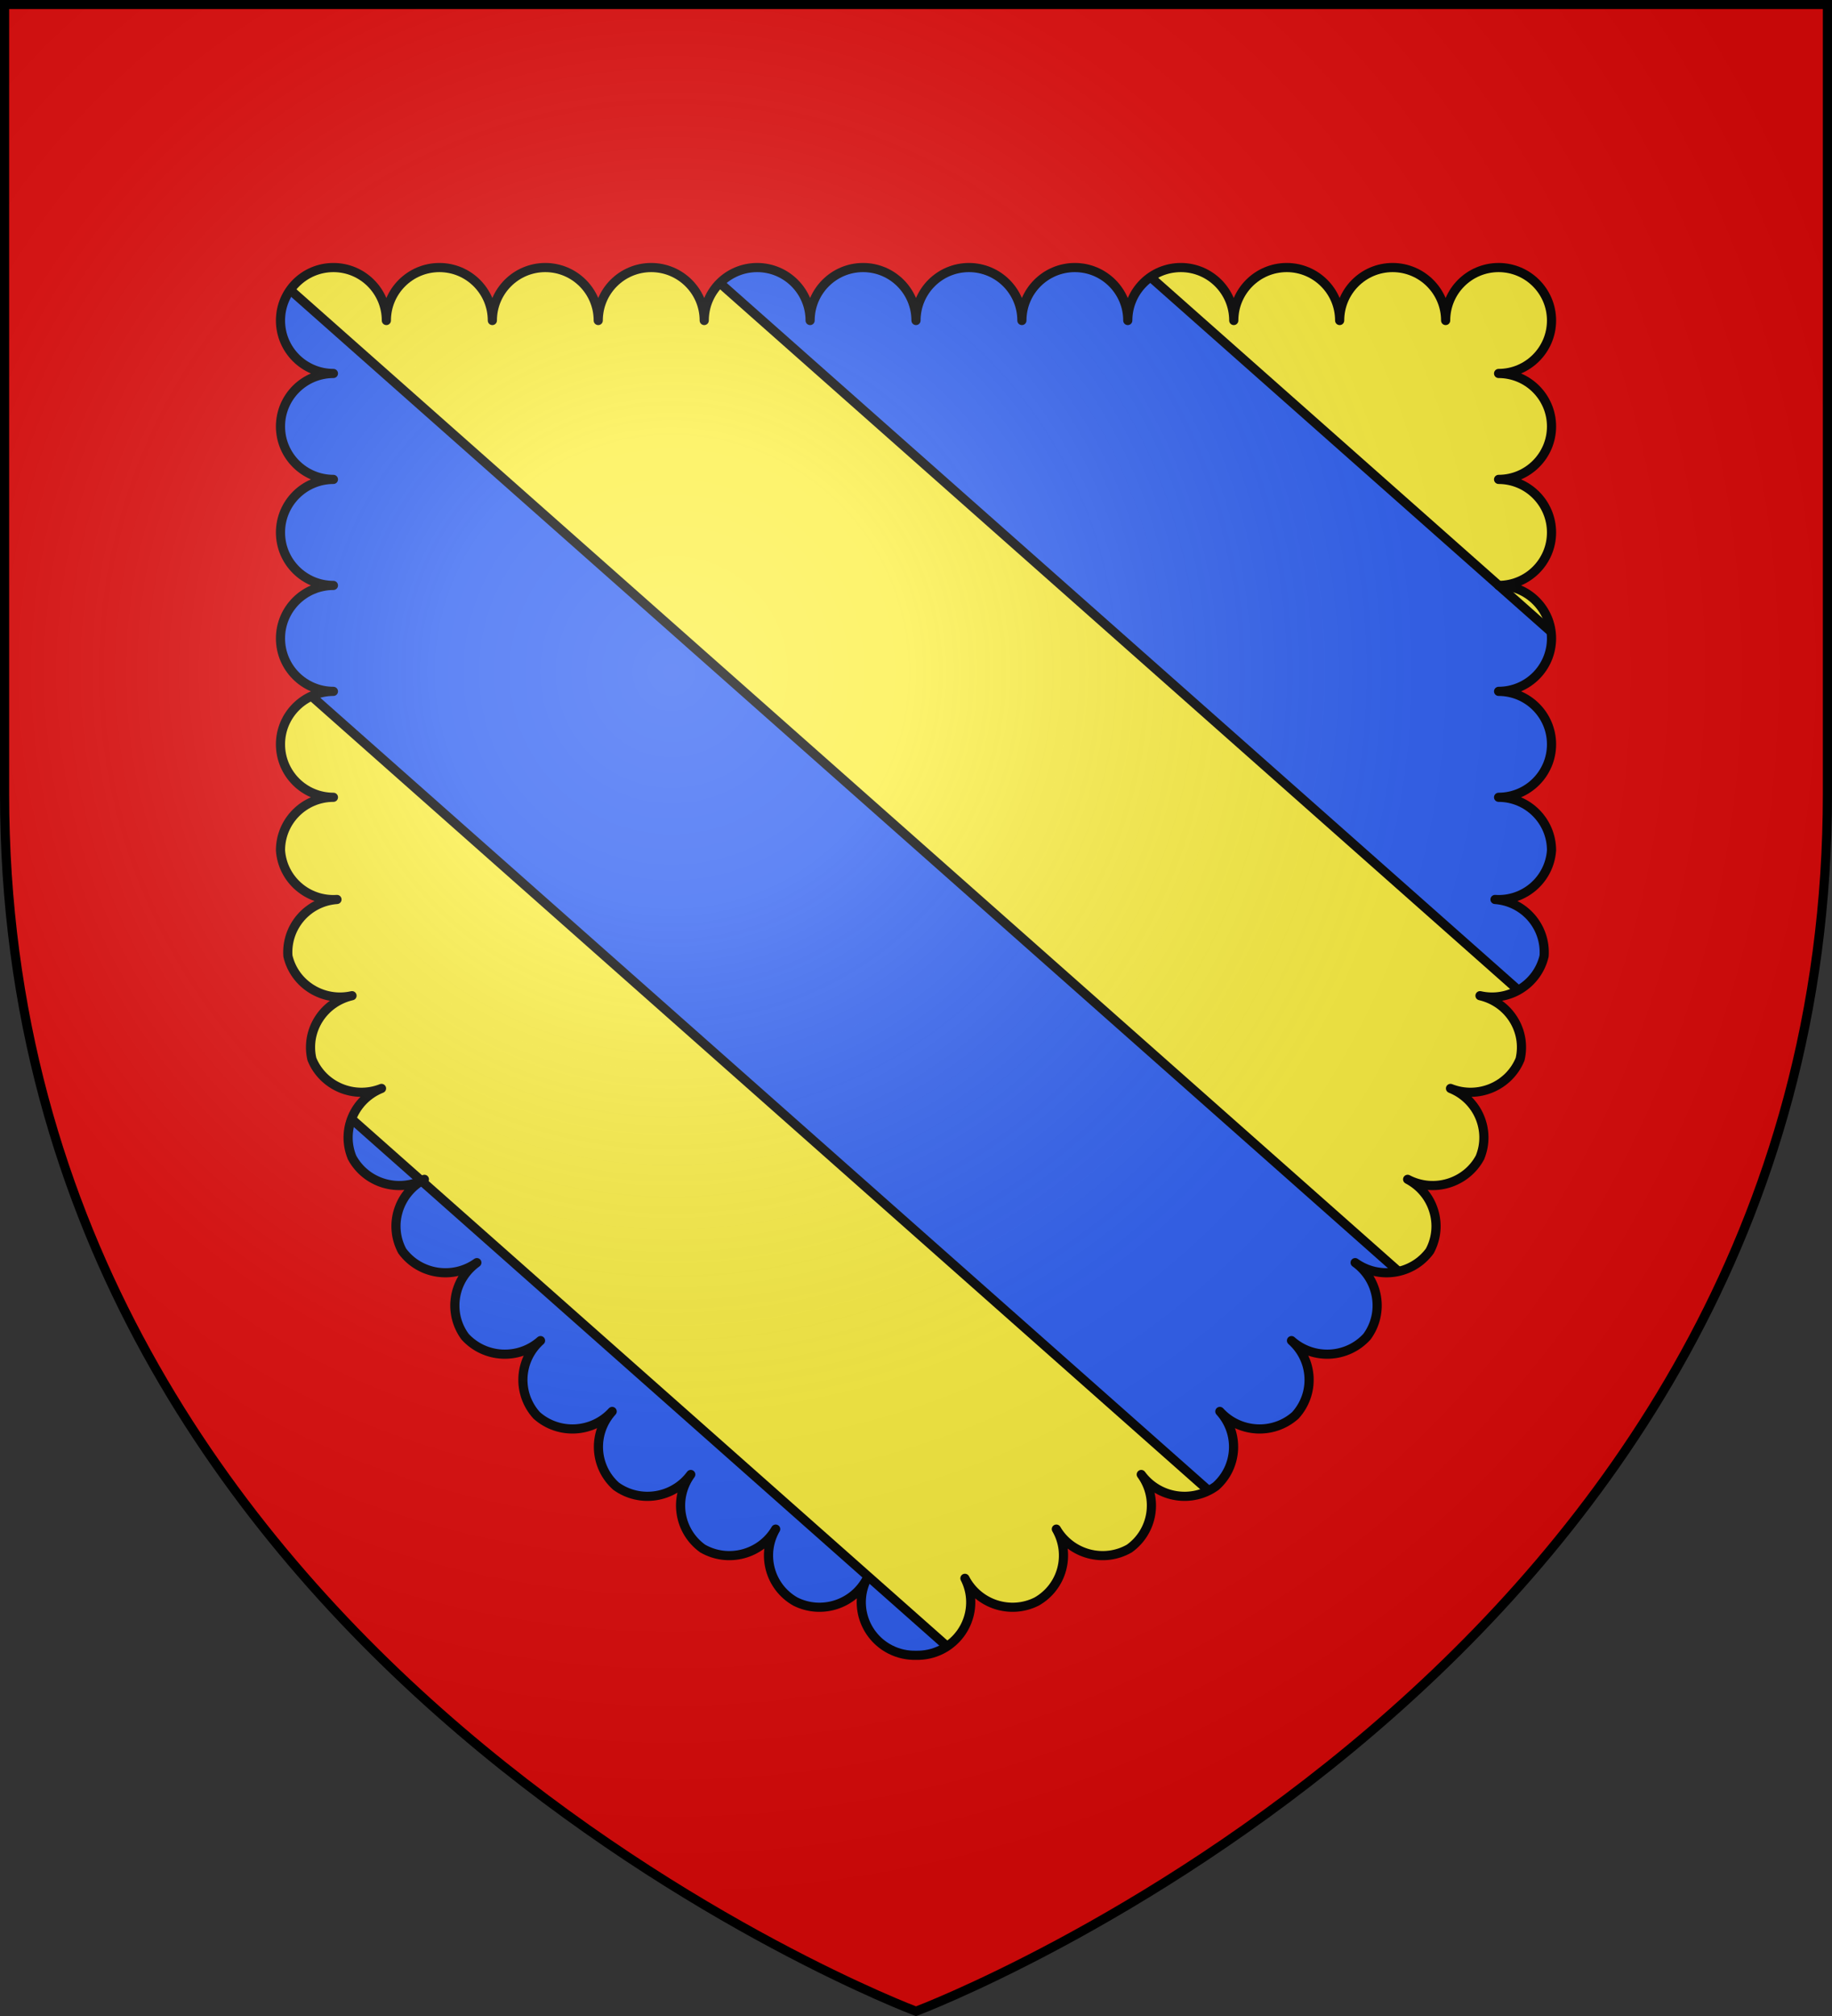 <svg height="660" viewBox="0 0 600 660" width="600" xmlns="http://www.w3.org/2000/svg" xmlns:xlink="http://www.w3.org/1999/xlink"><rect x="0" y="0" width="600" height="660" fill="#333333" stroke="none"/><defs><radialGradient id="a" cx="-80" cy="-80" gradientUnits="userSpaceOnUse" r="405"><stop offset="0" stop-color="#fff" stop-opacity=".31"/><stop offset=".19" stop-color="#fff" stop-opacity=".25"/><stop offset=".6" stop-color="#6b6b6b" stop-opacity=".125"/><stop offset="1" stop-opacity=".125"/></radialGradient><path id="b" d="m-298.5-298.5h597v258.5c0 286.31-298.5 398.5-298.5 398.5s-298.5-112.19-298.5-398.5z"/></defs><g transform="translate(300 300)"><path d="m1.5 1.5v258.5c0 286.31 298.5 398.5 298.5 398.5s298.5-112.19 298.5-398.5v-258.5z" fill="#2b5df2" transform="translate(-300 -300)"/><path d="m-213.506-212.761v.099l384.1 340.029c16.812-26.891 30.291-58.018 37.407-93.7l-278.368-246.429zm286.388 0 140.689 124.547.084-124.547zm-286.388 126.912v62.279c0 26.167 3.324 50.344 9.138 72.624l232.873 206.154c20.758-10.996 50.652-29.218 80.383-55.654z" fill="#fcef3c" fill-rule="evenodd" stroke="#000" stroke-linejoin="round" stroke-width="3"/><g transform="translate(-300 -300)"><path d="m1.5 1.5v258.5c0 286.31 298.5 398.5 298.5 398.5s298.5-112.19 298.5-398.5v-258.5zm107.699 86.09c9.576-0 17.34 7.774 17.34 17.34 0-9.566 7.795-17.34 17.371-17.34 9.576-0 17.34 7.774 17.34 17.34 0-9.566 7.764-17.34 17.34-17.34 9.576-0 17.34 7.774 17.34 17.34 0-9.566 7.764-17.34 17.34-17.34 9.576-0 17.371 7.774 17.371 17.34 0-9.566 7.764-17.34 17.34-17.34 9.576-0 17.34 7.774 17.34 17.34 0-9.566 7.764-17.34 17.34-17.34 9.576-0 17.34 7.774 17.34 17.34-0-9.566 7.764-17.34 17.34-17.34 9.576 0 17.34 7.774 17.34 17.34 0-9.566 7.764-17.34 17.34-17.34 9.576 0 17.34 7.774 17.34 17.34 0-9.566 7.795-17.34 17.371-17.34 9.576 0 17.34 7.774 17.34 17.34 0-9.566 7.764-17.34 17.34-17.34 9.576 0 17.34 7.774 17.34 17.34 0-9.566 7.764-17.34 17.34-17.34 9.576 0 17.371 7.774 17.371 17.34 0-9.566 7.764-17.34 17.34-17.34 9.576 0 17.34 7.774 17.34 17.34 0 9.576-7.774 17.34-17.34 17.34 9.566 0 17.34 7.764 17.34 17.34 0 9.576-7.774 17.34-17.34 17.34 9.566-0 17.34 7.795 17.34 17.371 0 9.576-7.774 17.34-17.34 17.34 9.566 0 17.34 7.764 17.34 17.34 0 9.576-7.774 17.34-17.34 17.34 9.566-0 17.34 7.764 17.34 17.34 0 9.576-7.774 17.34-17.34 17.34 9.566 0 17.34 7.795 17.34 17.371-.668 9.553-8.967 16.747-18.51 16.08 9.543.667 16.748 8.957 16.08 18.51-2.175 9.331-11.586 15.142-21 12.99 9.414 2.152 15.314 11.459 13.139 20.789-3.623 8.879-13.841 13.154-22.799 9.57 8.958 3.584 13.283 13.712 9.66 22.59-4.54 8.455-15.171 11.661-23.701 7.17 8.531 4.491 11.8 15.006 7.26 23.461-5.685 7.747-16.633 9.431-24.449 3.809 7.816 5.623 9.554 16.493 3.869 24.24-6.472 7.116-17.539 7.692-24.719 1.291 7.18 6.401 7.731 17.363 1.26 24.479-7.188 6.407-18.256 5.82-24.721-1.289 6.465 7.109 5.898 18.073-1.289 24.48-7.825 5.629-18.772 3.899-24.451-3.84 5.679 7.739 3.924 18.612-3.9 24.24-8.376 4.788-19.077 1.923-23.908-6.361 4.831 8.285 1.954 18.913-6.422 23.701-8.617 4.347-19.133.934-23.52-7.59 4.386 8.524.938 18.992-7.68 23.34-2.674 1.349-5.537 1.926-8.34 1.859-2.803.066-5.666-.51-8.34-1.859-8.617-4.347-12.066-14.816-7.68-23.34-4.387 8.523-14.902 11.937-23.52 7.59-8.376-4.788-11.253-15.416-6.422-23.701-4.831 8.284-15.532 11.149-23.908 6.361-7.824-5.628-9.579-16.501-3.9-24.24-5.679 7.739-16.627 9.469-24.451 3.84-7.187-6.407-7.754-17.371-1.289-24.48-6.465 7.109-17.533 7.696-24.721 1.289-6.471-7.116-5.92-18.078 1.26-24.479-7.18 6.401-18.247 5.825-24.719-1.291-5.685-7.747-3.947-18.618 3.869-24.24-7.816 5.623-18.764 3.938-24.449-3.809-4.54-8.455-1.271-18.97 7.26-23.461-8.531 4.491-19.161 1.285-23.701-7.17-3.623-8.878.702-19.006 9.66-22.59-8.958 3.583-19.176-.691-22.799-9.57-2.176-9.331 3.725-18.637 13.139-20.789-9.414 2.152-18.824-3.66-21-12.99-.668-9.553 6.537-17.843 16.08-18.51-9.543.667-17.842-6.527-18.51-16.08-0-9.576 7.774-17.371 17.34-17.371-9.566-0-17.34-7.764-17.34-17.34-0-9.576 7.774-17.34 17.34-17.34-9.566 0-17.34-7.764-17.34-17.34-0-9.576 7.774-17.34 17.34-17.34-9.566 0-17.34-7.763-17.34-17.34-0-9.576 7.774-17.371 17.34-17.371-9.566 0-17.34-7.764-17.34-17.34-0-9.576 7.774-17.34 17.34-17.34-9.566-0-17.34-7.764-17.34-17.34 0-9.566 7.764-17.34 17.34-17.34z" fill="#e20909"/><path d="m109.199 87.59c9.576-0 17.34 7.774 17.34 17.34 0-9.566 7.795-17.34 17.371-17.34 9.576-0 17.34 7.774 17.34 17.34 0-9.566 7.764-17.34 17.34-17.34 9.576-0 17.34 7.774 17.34 17.34 0-9.566 7.764-17.34 17.34-17.34 9.576-0 17.371 7.774 17.371 17.34 0-9.566 7.764-17.34 17.34-17.34 9.576-0 17.34 7.774 17.34 17.34 0-9.566 7.764-17.34 17.34-17.34 9.576-0 17.34 7.774 17.34 17.34-0-9.566 7.764-17.34 17.34-17.34 9.576 0 17.34 7.774 17.34 17.34 0-9.566 7.764-17.34 17.34-17.34 9.576 0 17.34 7.774 17.34 17.34 0-9.566 7.795-17.34 17.371-17.34 9.576 0 17.34 7.774 17.34 17.34 0-9.566 7.764-17.34 17.34-17.34 9.576 0 17.34 7.774 17.34 17.34 0-9.566 7.764-17.34 17.34-17.34 9.576 0 17.371 7.774 17.371 17.34 0-9.566 7.764-17.34 17.34-17.34 9.576 0 17.34 7.774 17.34 17.34 0 9.576-7.774 17.34-17.34 17.34 9.566 0 17.34 7.764 17.34 17.34 0 9.576-7.774 17.34-17.34 17.34 9.566-0 17.34 7.795 17.34 17.371 0 9.576-7.774 17.34-17.34 17.34 9.566 0 17.34 7.764 17.34 17.34 0 9.576-7.774 17.34-17.34 17.34 9.566-0 17.34 7.764 17.34 17.34 0 9.576-7.774 17.34-17.34 17.34 9.566 0 17.34 7.795 17.34 17.371-.668 9.553-8.967 16.747-18.51 16.08 9.543.667 16.748 8.957 16.08 18.51-2.175 9.331-11.586 15.142-21 12.99 9.414 2.152 15.314 11.459 13.139 20.789-3.623 8.879-13.841 13.154-22.799 9.57 8.958 3.584 13.283 13.712 9.66 22.59-4.54 8.455-15.171 11.661-23.701 7.17 8.531 4.491 11.8 15.006 7.26 23.461-5.685 7.747-16.633 9.431-24.449 3.809 7.816 5.623 9.554 16.493 3.869 24.24-6.472 7.116-17.539 7.692-24.719 1.291 7.18 6.401 7.731 17.363 1.26 24.479-7.188 6.407-18.256 5.82-24.721-1.289 6.465 7.109 5.898 18.073-1.289 24.48-7.825 5.629-18.772 3.899-24.451-3.84 5.679 7.739 3.924 18.612-3.9 24.24-8.376 4.788-19.077 1.923-23.908-6.361 4.831 8.285 1.954 18.913-6.422 23.701-8.617 4.347-19.133.934-23.52-7.59 4.386 8.524.938 18.992-7.68 23.34-2.674 1.349-5.537 1.926-8.34 1.859-2.803.066-5.666-.51-8.34-1.859-8.617-4.347-12.066-14.816-7.68-23.34-4.387 8.523-14.902 11.937-23.52 7.59-8.376-4.788-11.253-15.416-6.422-23.701-4.831 8.284-15.532 11.149-23.908 6.361-7.824-5.628-9.579-16.501-3.9-24.24-5.679 7.739-16.627 9.469-24.451 3.84-7.187-6.407-7.754-17.371-1.289-24.48-6.465 7.109-17.533 7.696-24.721 1.289-6.471-7.116-5.92-18.078 1.26-24.479-7.18 6.401-18.247 5.825-24.719-1.291-5.685-7.747-3.947-18.618 3.869-24.24-7.816 5.623-18.764 3.938-24.449-3.809-4.54-8.455-1.271-18.97 7.26-23.461-8.531 4.491-19.161 1.285-23.701-7.17-3.623-8.878.702-19.006 9.66-22.59-8.958 3.583-19.176-.691-22.799-9.57-2.176-9.331 3.725-18.637 13.139-20.789-9.414 2.152-18.824-3.66-21-12.99-.668-9.553 6.537-17.843 16.08-18.51-9.543.667-17.842-6.527-18.51-16.08-0-9.576 7.774-17.371 17.34-17.371-9.566-0-17.34-7.764-17.34-17.34-0-9.576 7.774-17.34 17.34-17.34-9.566 0-17.34-7.764-17.34-17.34-0-9.576 7.774-17.34 17.34-17.34-9.566 0-17.34-7.763-17.34-17.34-0-9.576 7.774-17.371 17.34-17.371-9.566 0-17.34-7.764-17.34-17.34-0-9.576 7.774-17.34 17.34-17.34-9.566-0-17.34-7.764-17.34-17.34 0-9.566 7.764-17.34 17.34-17.34z" fill="none" stroke="#000" stroke-linecap="round" stroke-linejoin="round" stroke-width="3"/></g></g><use fill="url(#a)" height="660" transform="translate(300 300)" width="600" xlink:href="#b"/><use fill="none" height="660" stroke="#000" stroke-width="3" transform="matrix(1 0 0 1 300 299.954)" width="600" xlink:href="#b"/></svg>